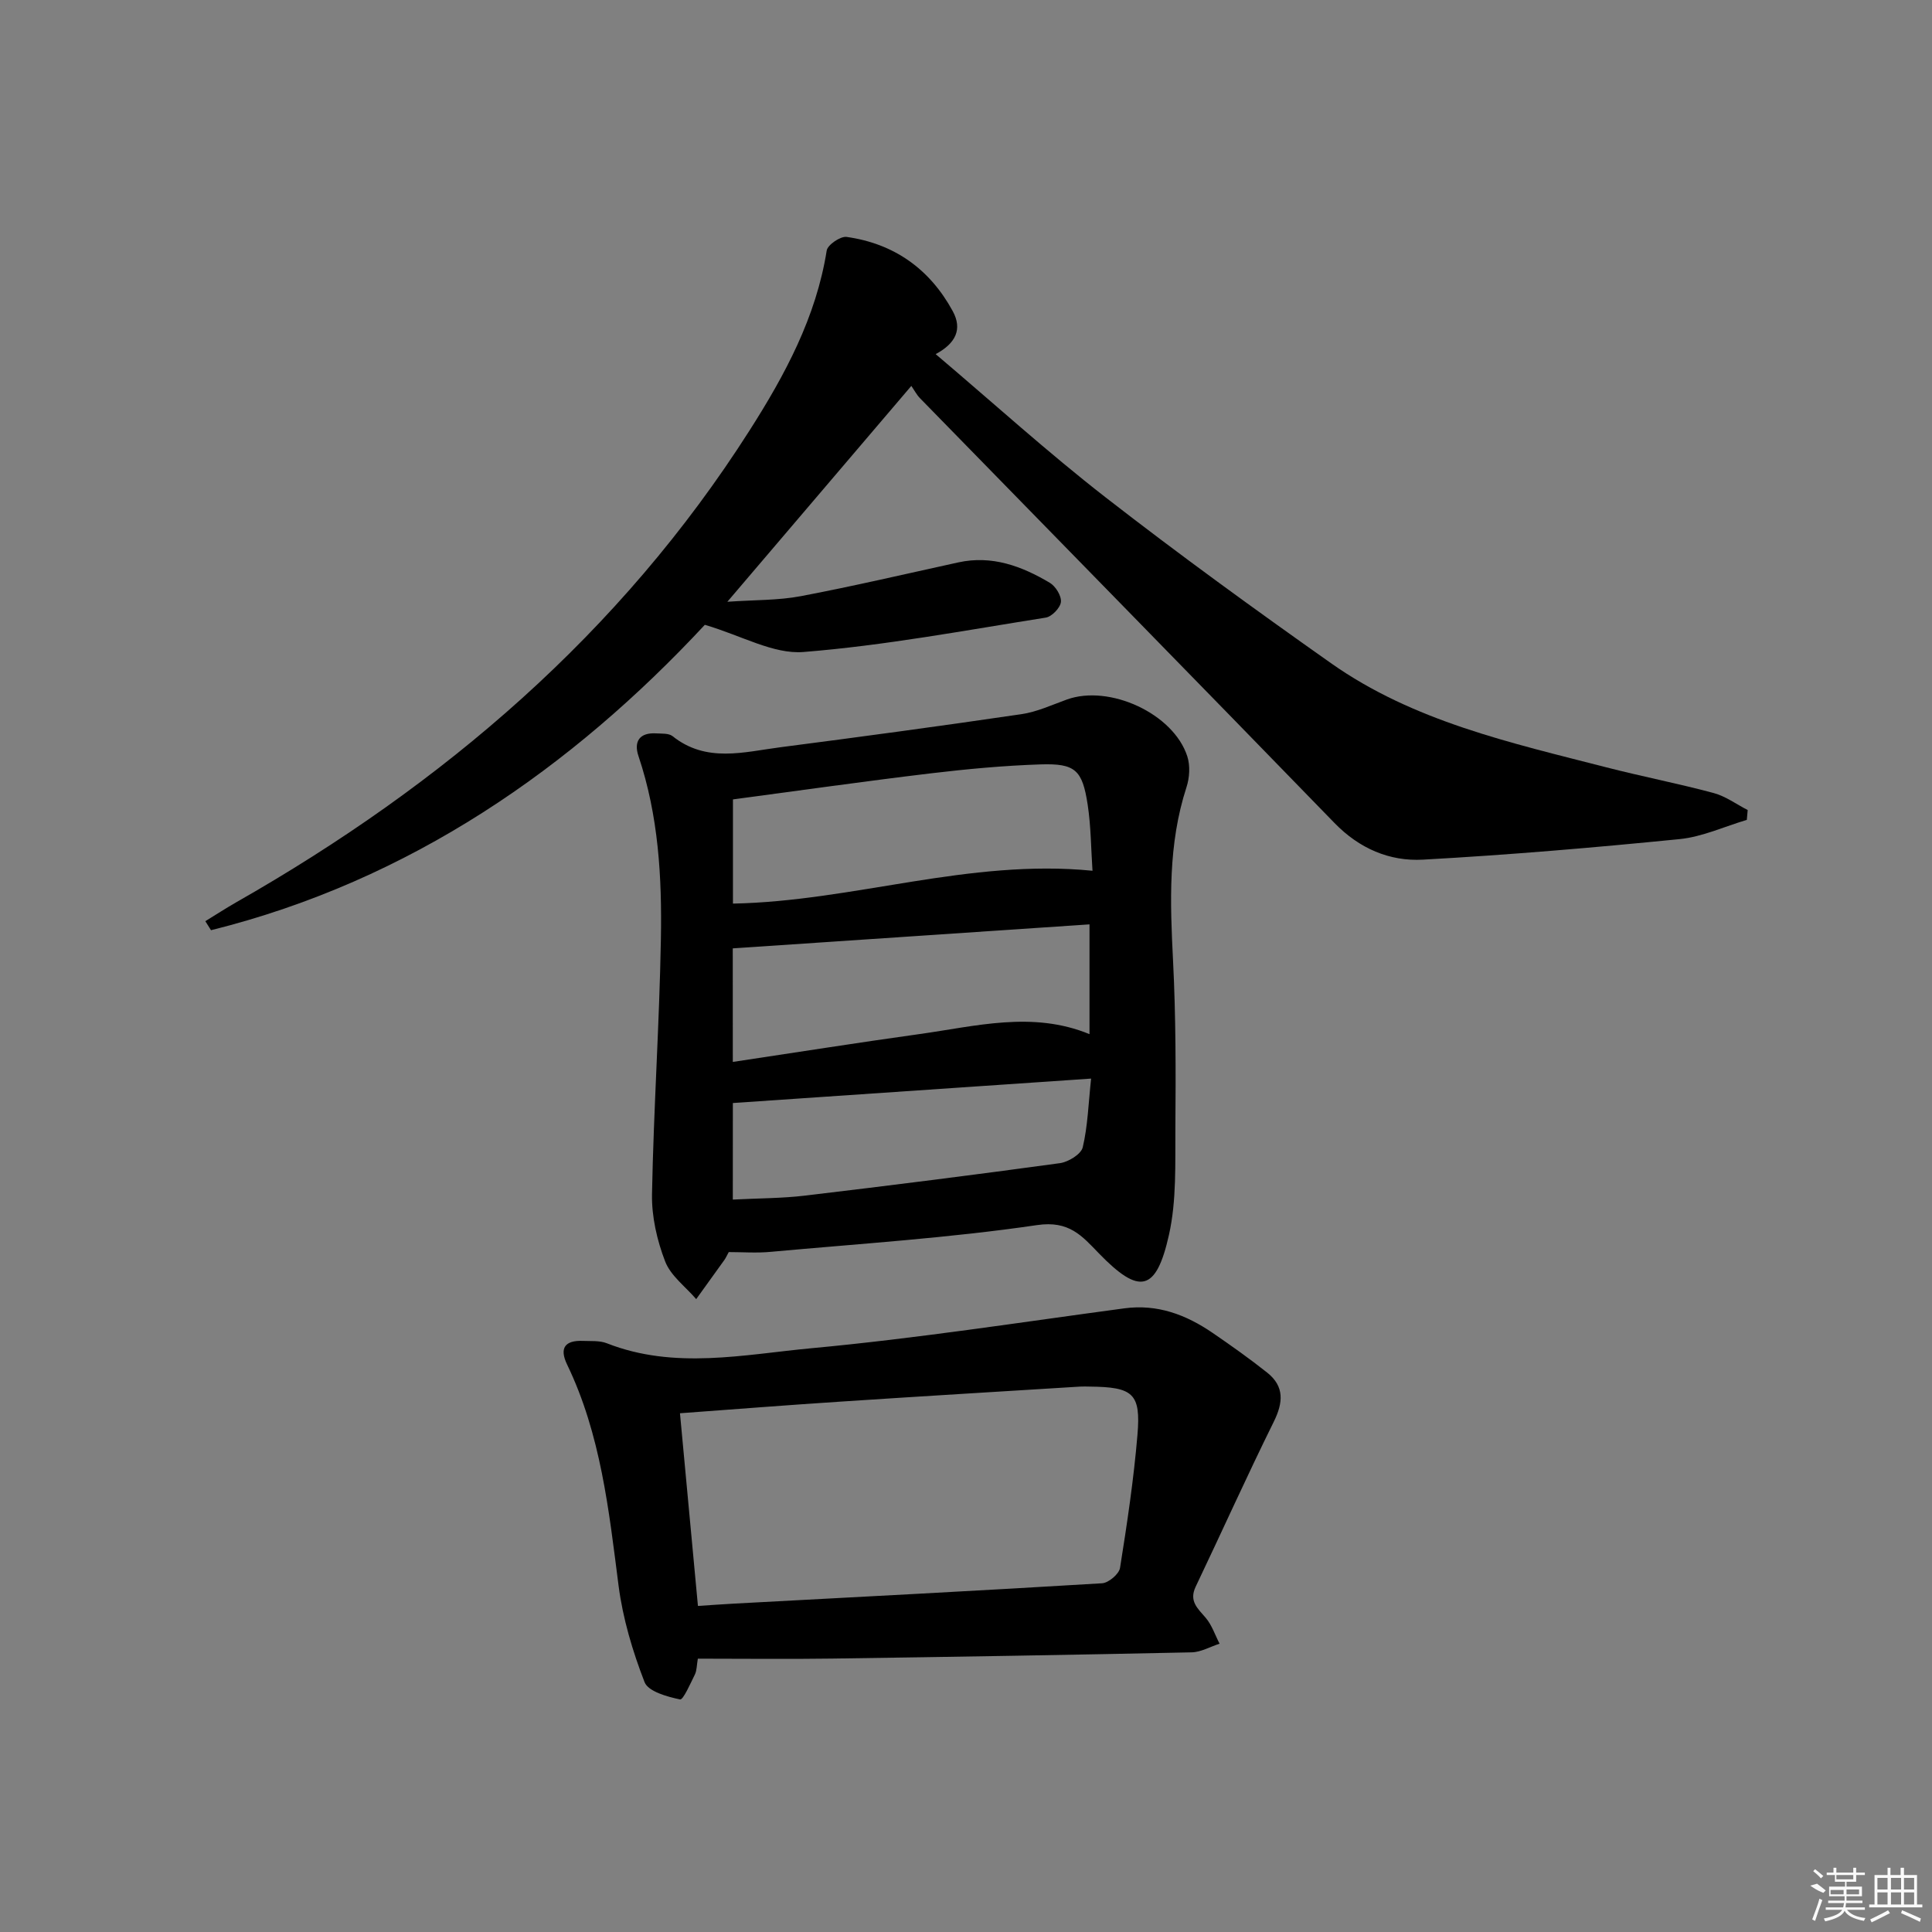 <svg enable-background="new 0 0 400 400" viewBox="0 0 400 400" xmlns="http://www.w3.org/2000/svg"><rect x="0" y="0" width="400" height="400" fill="#808080" stroke="none"/><path d="m188.68 79.9c-12.92 15.16-25.11 29.46-38.09 44.69 5.64-.4 10.54-.27 15.26-1.17 10.9-2.07 21.71-4.61 32.55-6.98 6.97-1.53 13.14.77 18.95 4.22 1.21.72 2.44 2.72 2.3 3.98-.13 1.21-1.89 3.04-3.14 3.23-16.69 2.64-33.36 5.78-50.17 7.12-6.22.49-12.79-3.39-20.41-5.63-27.51 29.56-60.93 52.95-102.24 63.23-.39-.62-.79-1.24-1.18-1.87 2.12-1.3 4.22-2.66 6.38-3.9 42.9-24.42 79.53-55.69 106.28-97.67 7.35-11.53 13.8-23.47 15.99-37.28.19-1.18 2.84-2.99 4.11-2.82 9.84 1.38 17.22 6.63 21.98 15.36 2.04 3.74.64 6.67-3.53 8.91 12.04 10.2 23.26 20.39 35.2 29.67 15.22 11.83 30.85 23.17 46.61 34.29 17.08 12.06 37.21 16.49 57.01 21.58 7.39 1.9 14.89 3.35 22.26 5.33 2.48.67 4.7 2.32 7.04 3.52-.06.68-.12 1.36-.18 2.04-4.64 1.37-9.2 3.51-13.93 3.98-17.67 1.76-35.37 3.27-53.1 4.25-6.94.39-13.2-2.3-18.34-7.59-28.53-29.39-57.21-58.64-85.82-87.95-.69-.71-1.15-1.62-1.79-2.54z"/><path d="m150.88 259.23c-.42.76-.61 1.22-.89 1.61-1.94 2.72-3.9 5.42-5.85 8.13-2.21-2.58-5.28-4.82-6.43-7.81-1.68-4.35-2.8-9.25-2.72-13.89.33-17.62 1.53-35.22 1.84-52.84.23-12.78-.49-25.56-4.64-37.89-1.02-3.02.22-4.91 3.67-4.7 1.15.07 2.59-.05 3.38.57 7.01 5.6 14.8 3.27 22.4 2.29 16.63-2.15 33.25-4.4 49.84-6.84 3.21-.47 6.3-1.91 9.4-3.03 8.82-3.18 22.08 2.91 24.94 11.77.62 1.93.47 4.42-.17 6.38-3.84 11.81-3.4 23.84-2.78 36 .58 11.47.57 22.99.48 34.48-.06 7.42.27 15.06-1.33 22.21-2.65 11.84-6.13 12.47-14.51 3.82-3.51-3.62-6.15-6.82-12.78-5.85-18.23 2.68-36.68 3.85-55.05 5.53-2.95.29-5.95.06-8.8.06zm75.31-78.95c-.31-4.52-.31-9.16-1-13.69-1.1-7.19-2.57-8.56-9.76-8.33-7.61.25-15.22.96-22.78 1.86-13.61 1.63-27.18 3.56-40.9 5.39v21.57c24.96-.48 48.84-9.33 74.44-6.8zm-74.47 39.58c13.36-2 25.93-4 38.54-5.75 11.74-1.63 23.51-4.86 35.31 0 0-7.53 0-14.91 0-22.73-24.91 1.68-49.44 3.33-73.86 4.97.01 7.9.01 15.28.01 23.51zm0 28.5c5.37-.28 10.19-.25 14.94-.82 17.61-2.09 35.21-4.31 52.78-6.72 1.76-.24 4.39-1.86 4.73-3.28 1.04-4.4 1.17-9.01 1.73-14.23-25.29 1.72-49.57 3.38-74.17 5.06-.01 6.56-.01 13.14-.01 19.99z"/><path d="m144.48 343.41c-.24 1.37-.2 2.43-.61 3.27-.93 1.88-2.43 5.31-3.07 5.17-2.67-.56-6.59-1.64-7.35-3.58-2.48-6.4-4.5-13.17-5.38-19.96-2.01-15.66-3.68-31.32-10.66-45.8-1.66-3.45-.41-5.04 3.28-4.89 1.66.07 3.46-.1 4.95.49 14.02 5.51 28.37 2.33 42.42 1.02 21.64-2.01 43.16-5.36 64.71-8.25 6.9-.93 12.8 1.33 18.29 5.08 3.84 2.63 7.65 5.33 11.29 8.22 3.6 2.86 3.34 6.2 1.36 10.2-5.58 11.28-10.74 22.77-16.16 34.13-1.42 2.98.4 4.48 2.07 6.43 1.29 1.51 1.94 3.56 2.88 5.37-1.93.62-3.85 1.75-5.79 1.79-24.8.53-49.59.94-74.39 1.29-9.13.13-18.25.02-27.84.02zm-3.7-50.81c1.24 13.35 2.46 26.37 3.72 39.89 2.67-.17 5.08-.35 7.5-.48 25.39-1.36 50.79-2.67 76.17-4.21 1.35-.08 3.51-1.91 3.72-3.18 1.46-9.16 2.84-18.35 3.61-27.58.72-8.55-.91-9.87-9.88-9.96-.67-.01-1.33-.04-2 0-16.58 1.03-33.17 2.02-49.74 3.12-10.76.7-21.49 1.55-33.1 2.4z"/><g fill="#fafafa"><path d="m374.8 390.4 1.4-.4c.7.5 1.3 1 1.8 1.4l-.5.5c-1.5-.6-2.1-1.1-2.7-1.5zm1 7.3-.6-.3c.5-1.4 1.1-2.8 1.5-4.3.2.1.4.2.6.3-.5 1.3-1 2.8-1.5 4.3zm-.4-10.3.4-.4c.4.3 1 .8 1.7 1.4l-.5.5c-.4-.5-1-1-1.6-1.5zm2.5.3h1.7v-1h.6v1h3.5v-1h.6v1h1.8v.5h-1.8v1.4h-2v1h3.2v2h-3.2v.9h3.3v.5h-3.4c0 .3-.1.6-.1.9h4v.5h-3.7c.7.9 1.9 1.5 3.8 1.7-.1.2-.2.4-.3.6-2.1-.4-3.5-1.1-4-2.1-.4 1-1.8 1.7-4 2.2-.1-.2-.2-.4-.3-.6 2.1-.4 3.4-1 3.8-1.8h-3.4v-.5h3.6c.1-.3.1-.6.2-.9h-3.3v-.5h3.4c0-.3 0-.6 0-.9h-3.2v-2h3.3v-1h-2.1v-1.4h-1.7v-.5zm1.1 3.5v1h2.7c0-.3 0-.4 0-.4 0-.1 0-.2 0-.2 0-.1 0-.2 0-.3h-2.7zm1.2-3v.9h3.5v-.9zm4.7 3h-2.6v.6.4h2.6z"/><path d="m393.6 386.7h.6v1.5h2.7v6.1h1.1v.6h-11v-.6h1.1v-6.1h2.7v-1.5h.6v1.5h2.1v-1.5zm-2.7 8.8.4.6c-1.2.6-2.5 1.3-3.8 1.9-.1-.2-.2-.4-.3-.6 1.2-.6 2.5-1.2 3.7-1.9zm-2.2-6.7v2.4h2.1v-2.4zm0 3v2.5h2.1v-2.5zm2.8-3v2.4h2.1v-2.4zm0 3v2.5h2.1v-2.5zm6 6.1c-1.4-.7-2.7-1.3-3.9-1.8l.2-.6c1.5.6 2.7 1.2 3.9 1.7zm-1.2-9.1h-2.1v2.4h2.1zm-2.1 3v2.5h2.1v-2.5z"/></g></svg>